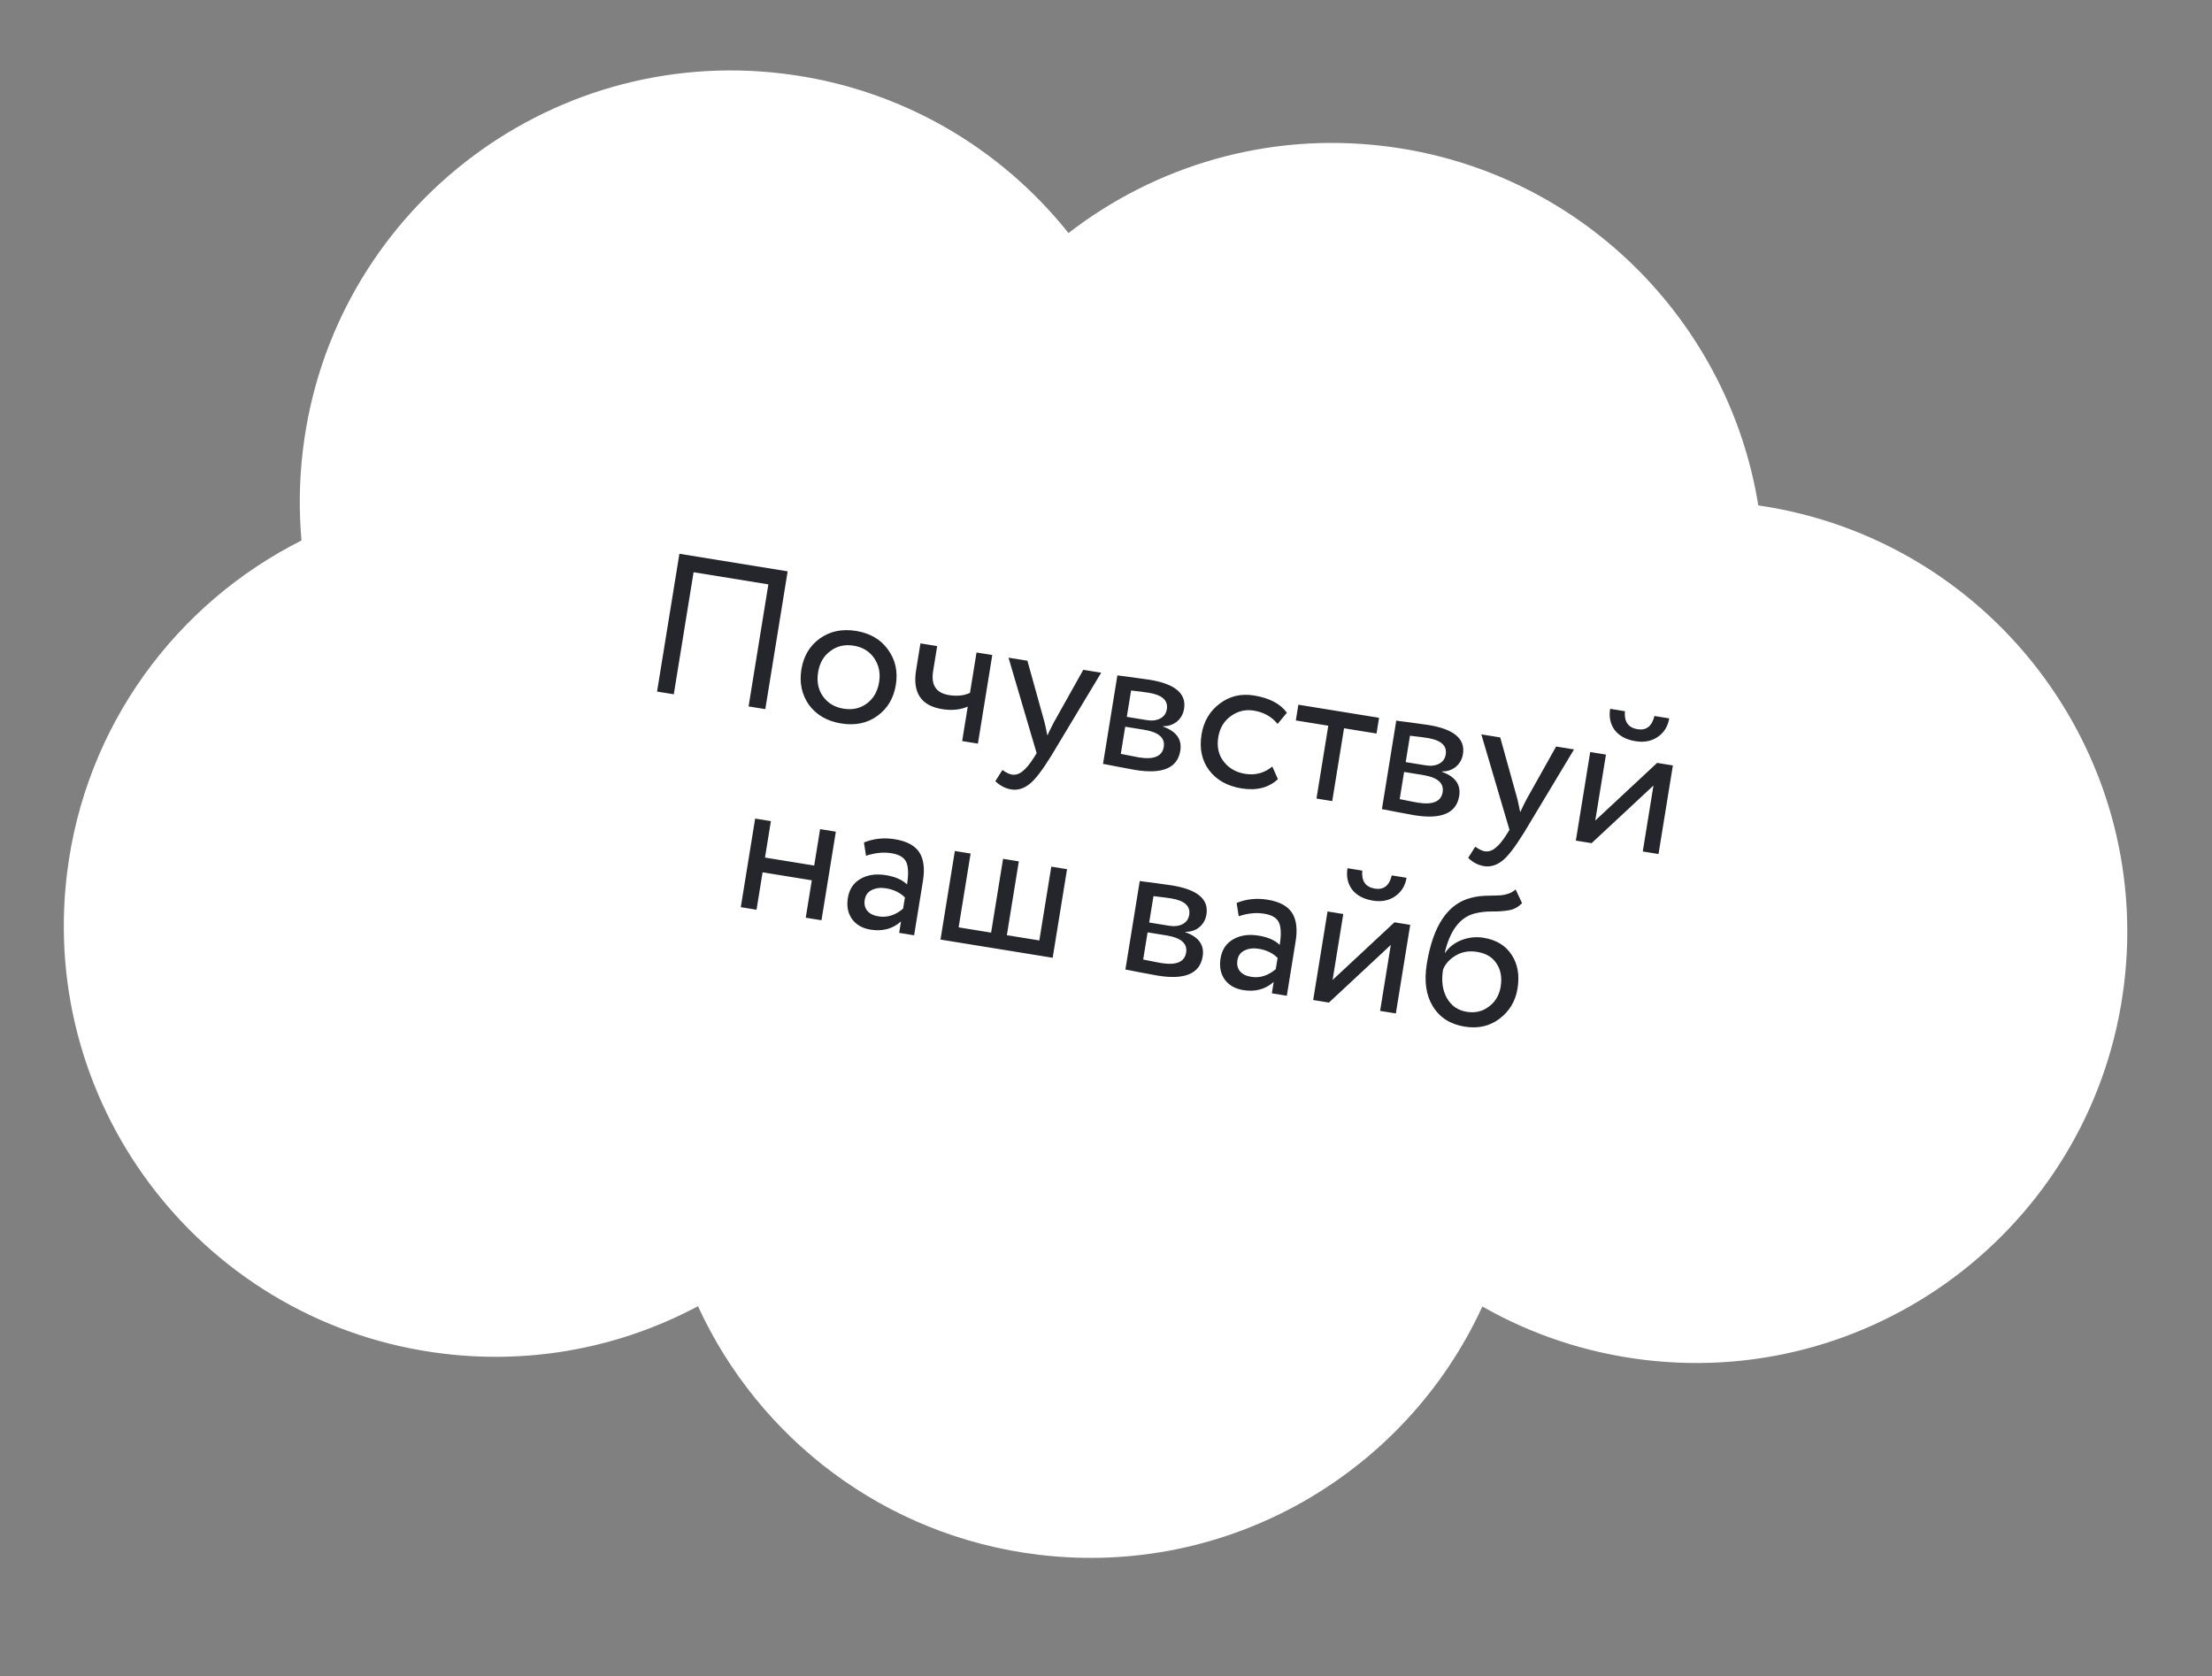 <svg fill="none" height="269" viewBox="0 0 355 269" width="355" xmlns="http://www.w3.org/2000/svg" xmlns:xlink="http://www.w3.org/1999/xlink"><rect x="0" y="0" width="355" height="269" fill="#808080" stroke="none"/><clipPath id="a"><path d="m0 0h355v269h-355z"/></clipPath><g clip-path="url(#a)"><path d="m171.48 37.398c13.881-10.732 31.83-16.225 50.633-13.959 31.367 3.781 55.294 27.971 60.074 57.663 37.043 5.396 63.217 39.377 58.715 76.727-4.572 37.927-39.045 64.964-76.998 60.39-9.45-1.139-18.224-4.131-26.004-8.567-12.199 26.616-40.574 43.53-71.217 39.837-24.803-2.99-44.955-18.741-54.665-39.882-12.084 6.446-26.2 9.382-40.832 7.618-37.953-4.575-65.014-39.029-60.443-76.956 2.881-23.898 17.632-43.472 37.645-53.539-.427-4.747-.366-9.611.227-14.532 4.572-37.927 39.044-64.965 76.998-60.39 18.803 2.266 34.932 11.867 45.867 25.59z" fill="#fff"/><path d="m122.823 113.794-2.685-.436 3.177-19.584-12.003-1.947-3.177 19.584-2.685-.435 3.587-22.111 17.372 2.818zm7.007-.679c-1.157-1.657-1.563-3.549-1.218-5.676.348-2.148 1.33-3.804 2.945-4.969 1.64-1.182 3.586-1.59 5.84-1.225 2.253.366 3.96 1.367 5.121 3.003 1.185 1.619 1.604 3.502 1.255 5.65-.348 2.148-1.342 3.813-2.982 4.995-1.615 1.164-3.549 1.564-5.803 1.198-2.232-.362-3.951-1.354-5.158-2.976zm3.446-8.648c-1.077.776-1.737 1.912-1.98 3.407-.242 1.495.014 2.78.769 3.853.773 1.098 1.876 1.763 3.308 1.995 1.432.233 2.676-.041 3.731-.821 1.081-.797 1.742-1.943 1.984-3.438.236-1.453-.031-2.739-.8-3.858-.752-1.095-1.844-1.758-3.276-1.991-1.432-.232-2.677.052-3.736.853zm23.446.237 2.527.41-2.306 14.214-2.527-.409.897-5.528c-1.208.517-2.58.651-4.118.402-3.369-.547-4.76-2.631-4.172-6.253l.696-4.296 2.685.436-.65 4.011c-.362 2.232.478 3.514 2.521 3.845 1.326.216 2.458.097 3.396-.356zm17.133 2.78 2.875.466-7.992 13.292c-1.438 2.338-2.603 3.857-3.494 4.555-.944.755-1.931 1.048-2.963.881-.927-.15-1.774-.59-2.542-1.32l1.134-1.794c.623.426 1.124.669 1.503.73.589.096 1.157-.071 1.702-.502.566-.426 1.184-1.169 1.853-2.228l.438-.707-4.517-15.32 3.033.491 2.704 9.711c.06.161.228.923.504 2.286.302-.664.641-1.355 1.017-2.072zm3.166 15.101 2.306-14.214c.105.017.252.041.442.072.193.009.468.043.826.101.362.037.69.08.985.128 1.565.21 2.537.346 2.916.408 4.085.663 5.93 2.215 5.533 4.658-.136.842-.517 1.526-1.143 2.051-.622.505-1.364.752-2.227.741l-.01.063c2.146.759 3.07 2.055 2.773 3.887-.447 2.758-2.851 3.784-7.21 3.077-.21-.034-1.133-.205-2.769-.514-.316-.051-.662-.118-1.037-.201-.379-.061-.673-.12-.88-.175-.21-.034-.379-.061-.505-.082zm6.594-5.479-3.032-.491-.707 4.359c1.506.309 2.469.497 2.89.566 2.422.393 3.756-.169 4.002-1.685.236-1.453-.815-2.369-3.153-2.749zm.737-5.942c-.61-.099-1.553-.22-2.826-.361l-.687 4.232 3.19.518c.864.14 1.591.052 2.182-.262.592-.315.942-.809 1.051-1.483.229-1.411-.741-2.292-2.91-2.644zm19.837 11.841.903 2.026c-1.478 1.382-3.427 1.876-5.849 1.483-2.274-.369-4.007-1.342-5.2-2.918-1.171-1.573-1.574-3.487-1.208-5.74.338-2.084 1.307-3.732 2.908-4.942 1.602-1.21 3.434-1.647 5.498-1.312 2.484.403 4.247 1.326 5.288 2.77l-1.491 1.8c-.935-1.167-2.213-1.882-3.834-2.145-1.327-.215-2.553.083-3.679.894-1.101.794-1.77 1.918-2.005 3.371-.25 1.537.036 2.837.858 3.9.84 1.087 1.986 1.748 3.439 1.984 1.642.266 3.1-.124 4.372-1.171zm8.986-6.55-5.212-.845.41-2.527 12.951 2.1-.41 2.527-5.212-.845-1.896 11.687-2.527-.41zm8.605 13.391 2.305-14.215c.106.017.253.041.443.072.192.01.468.044.826.102.361.037.689.079.984.127 1.565.211 2.537.347 2.917.408 4.085.663 5.929 2.216 5.533 4.658-.137.843-.518 1.526-1.143 2.052-.622.504-1.365.751-2.227.741l-.011.063c2.146.759 3.071 2.054 2.774 3.886-.448 2.759-2.851 3.784-7.21 3.077-.211-.034-1.134-.205-2.769-.514-.316-.051-.662-.118-1.038-.2-.379-.062-.672-.12-.879-.175-.211-.035-.379-.062-.505-.082zm6.594-5.479-3.032-.492-.707 4.359c1.505.309 2.469.498 2.89.566 2.422.393 3.756-.169 4.002-1.685.235-1.453-.816-2.369-3.153-2.748zm.737-5.943c-.611-.099-1.553-.219-2.827-.361l-.686 4.232 3.19.518c.863.14 1.591.053 2.182-.262.592-.315.942-.809 1.051-1.483.229-1.411-.741-2.292-2.91-2.644zm20.628 1.369 2.874.466-7.991 13.292c-1.439 2.338-2.604 3.857-3.495 4.555-.944.755-1.931 1.048-2.963.881-.927-.15-1.774-.59-2.542-1.32l1.134-1.794c.623.425 1.124.669 1.503.73.589.096 1.157-.071 1.702-.502.566-.426 1.184-1.169 1.853-2.228l.439-.707-4.518-15.321 3.033.492 2.704 9.711c.06.161.228.923.504 2.286.303-.664.642-1.355 1.017-2.072zm15.621 6.262-9.929 9.249-2.527-.41 2.306-14.214 2.527.41-1.717 10.582 9.929-9.25 2.527.41-2.305 14.214-2.527-.41zm-6.95-12.312 2.369.384c-.144 1.684.532 2.648 2.027 2.89 1.411.229 2.315-.478 2.711-2.121l2.369.384c-.208 1.285-.823 2.276-1.844 2.975-.997.681-2.179.911-3.548.689-1.495-.243-2.61-.834-3.343-1.774-.709-.958-.956-2.1-.741-3.427zm-126.572 33.931-2.527-.41.973-6.001-7.897-1.281-.973 6.002-2.527-.41 2.306-14.215 2.527.41-.948 5.844 7.896 1.281.948-5.844 2.527.41zm7.147-10.349-.335-2.129c1.55-.634 3.2-.81 4.948-.526 1.916.31 3.229 1.01 3.939 2.097.709 1.088.904 2.622.583 4.601l-1.415 8.718-2.4-.389.297-1.832c-1.338 1.187-2.965 1.626-4.882 1.315-1.305-.212-2.295-.772-2.969-1.681-.67-.93-.896-2.069-.678-3.417.226-1.39.898-2.404 2.018-3.044 1.123-.661 2.485-.861 4.085-.602 1.495.243 2.625.739 3.389 1.49.26-1.6.225-2.784-.105-3.55-.329-.767-1.126-1.253-2.389-1.458-1.285-.208-2.647-.072-4.086.407zm1.989 9.724c1.411.229 2.731-.184 3.961-1.238l.292-1.8c-.782-.775-1.794-1.264-3.037-1.465-.863-.14-1.624-.047-2.282.278-.633.308-1.01.83-1.129 1.567-.113.695.019 1.279.397 1.751.398.475.997.777 1.798.907zm27.967 6.644-18.004-2.921 2.305-14.214 2.527.41-1.921 11.845 5.212.846 1.921-11.845 2.527.409-1.921 11.846 5.212.845 1.921-11.845 2.527.41zm11.67 1.893 2.306-14.214c.105.017.253.041.442.071.193.01.469.044.827.102.361.037.689.08.984.127 1.565.211 2.537.347 2.916.409 4.086.662 5.93 2.215 5.534 4.658-.137.842-.518 1.526-1.143 2.051-.622.504-1.365.751-2.228.741l-.01.063c2.146.759 3.071 2.054 2.774 3.886-.448 2.759-2.851 3.785-7.21 3.078-.211-.034-1.134-.206-2.77-.514-.315-.052-.661-.119-1.037-.201-.379-.062-.672-.12-.879-.175-.211-.034-.379-.062-.506-.082zm6.595-5.479-3.033-.492-.707 4.359c1.506.309 2.47.498 2.891.566 2.422.393 3.755-.168 4.001-1.685.236-1.453-.815-2.369-3.152-2.748zm.737-5.943c-.611-.099-1.553-.219-2.827-.361l-.686 4.233 3.19.517c.863.14 1.591.053 2.182-.262.591-.314.942-.809 1.051-1.482.229-1.411-.741-2.293-2.91-2.645zm10.854 2.863-.335-2.129c1.55-.634 3.2-.81 4.948-.526 1.916.31 3.229 1.01 3.939 2.097.709 1.088.904 2.622.582 4.601l-1.414 8.718-2.4-.389.297-1.832c-1.338 1.187-2.965 1.626-4.882 1.315-1.305-.212-2.295-.772-2.969-1.681-.67-.93-.896-2.069-.678-3.417.226-1.39.898-2.404 2.018-3.044 1.123-.661 2.485-.861 4.085-.602 1.495.243 2.625.74 3.389 1.49.26-1.6.225-2.784-.105-3.55-.329-.767-1.126-1.253-2.389-1.458-1.285-.208-2.647-.072-4.086.407zm1.989 9.724c1.411.229 2.731-.184 3.961-1.238l.292-1.8c-.782-.775-1.794-1.264-3.037-1.465-.863-.14-1.624-.047-2.282.278-.633.308-1.01.83-1.129 1.567-.113.695.019 1.279.397 1.751.398.475.997.777 1.798.907zm22.419-5.116-9.929 9.249-2.527-.41 2.305-14.214 2.527.41-1.716 10.582 9.929-9.25 2.527.41-2.306 14.214-2.527-.409zm-6.951-12.312 2.37.384c-.144 1.685.532 2.648 2.027 2.89 1.411.229 2.314-.478 2.711-2.121l2.369.384c-.209 1.285-.823 2.277-1.845 2.975-.996.682-2.179.911-3.548.689-1.495-.242-2.609-.834-3.343-1.774-.709-.958-.956-2.1-.741-3.427zm26.985 3.405 1.036 2.21c-.618.613-1.306.988-2.063 1.124-.823.148-1.742.215-2.756.202-.992-.01-1.951.105-2.876.344-2.308.641-3.879 2.731-4.713 6.27l.064.01c.623-.914 1.501-1.593 2.632-2.037 1.152-.44 2.328-.562 3.528-.367 2.022.327 3.518 1.229 4.489 2.705.992 1.479 1.313 3.293.965 5.441-.328 2.021-1.292 3.637-2.893 4.847-1.577 1.192-3.439 1.614-5.587 1.266-2.317-.376-4.021-1.463-5.112-3.261-1.095-1.777-1.419-4.044-.971-6.803.997-6.149 3.375-9.686 7.135-10.61.858-.229 1.827-.341 2.907-.339.846-.014 1.454-.035 1.826-.061.371-.026.774-.112 1.209-.257.455-.143.848-.371 1.18-.684zm-11.649 12.86c-.294 1.811-.087 3.336.619 4.575.707 1.238 1.766 1.972 3.177 2.201 1.369.222 2.56-.061 3.574-.847 1.031-.762 1.658-1.828 1.88-3.196.235-1.453.014-2.689-.664-3.706-.656-1.015-1.69-1.636-3.101-1.865-1.285-.208-2.417-.025-3.396.551-1.025.591-1.722 1.353-2.089 2.287z" fill="#25262c"/></g></svg>